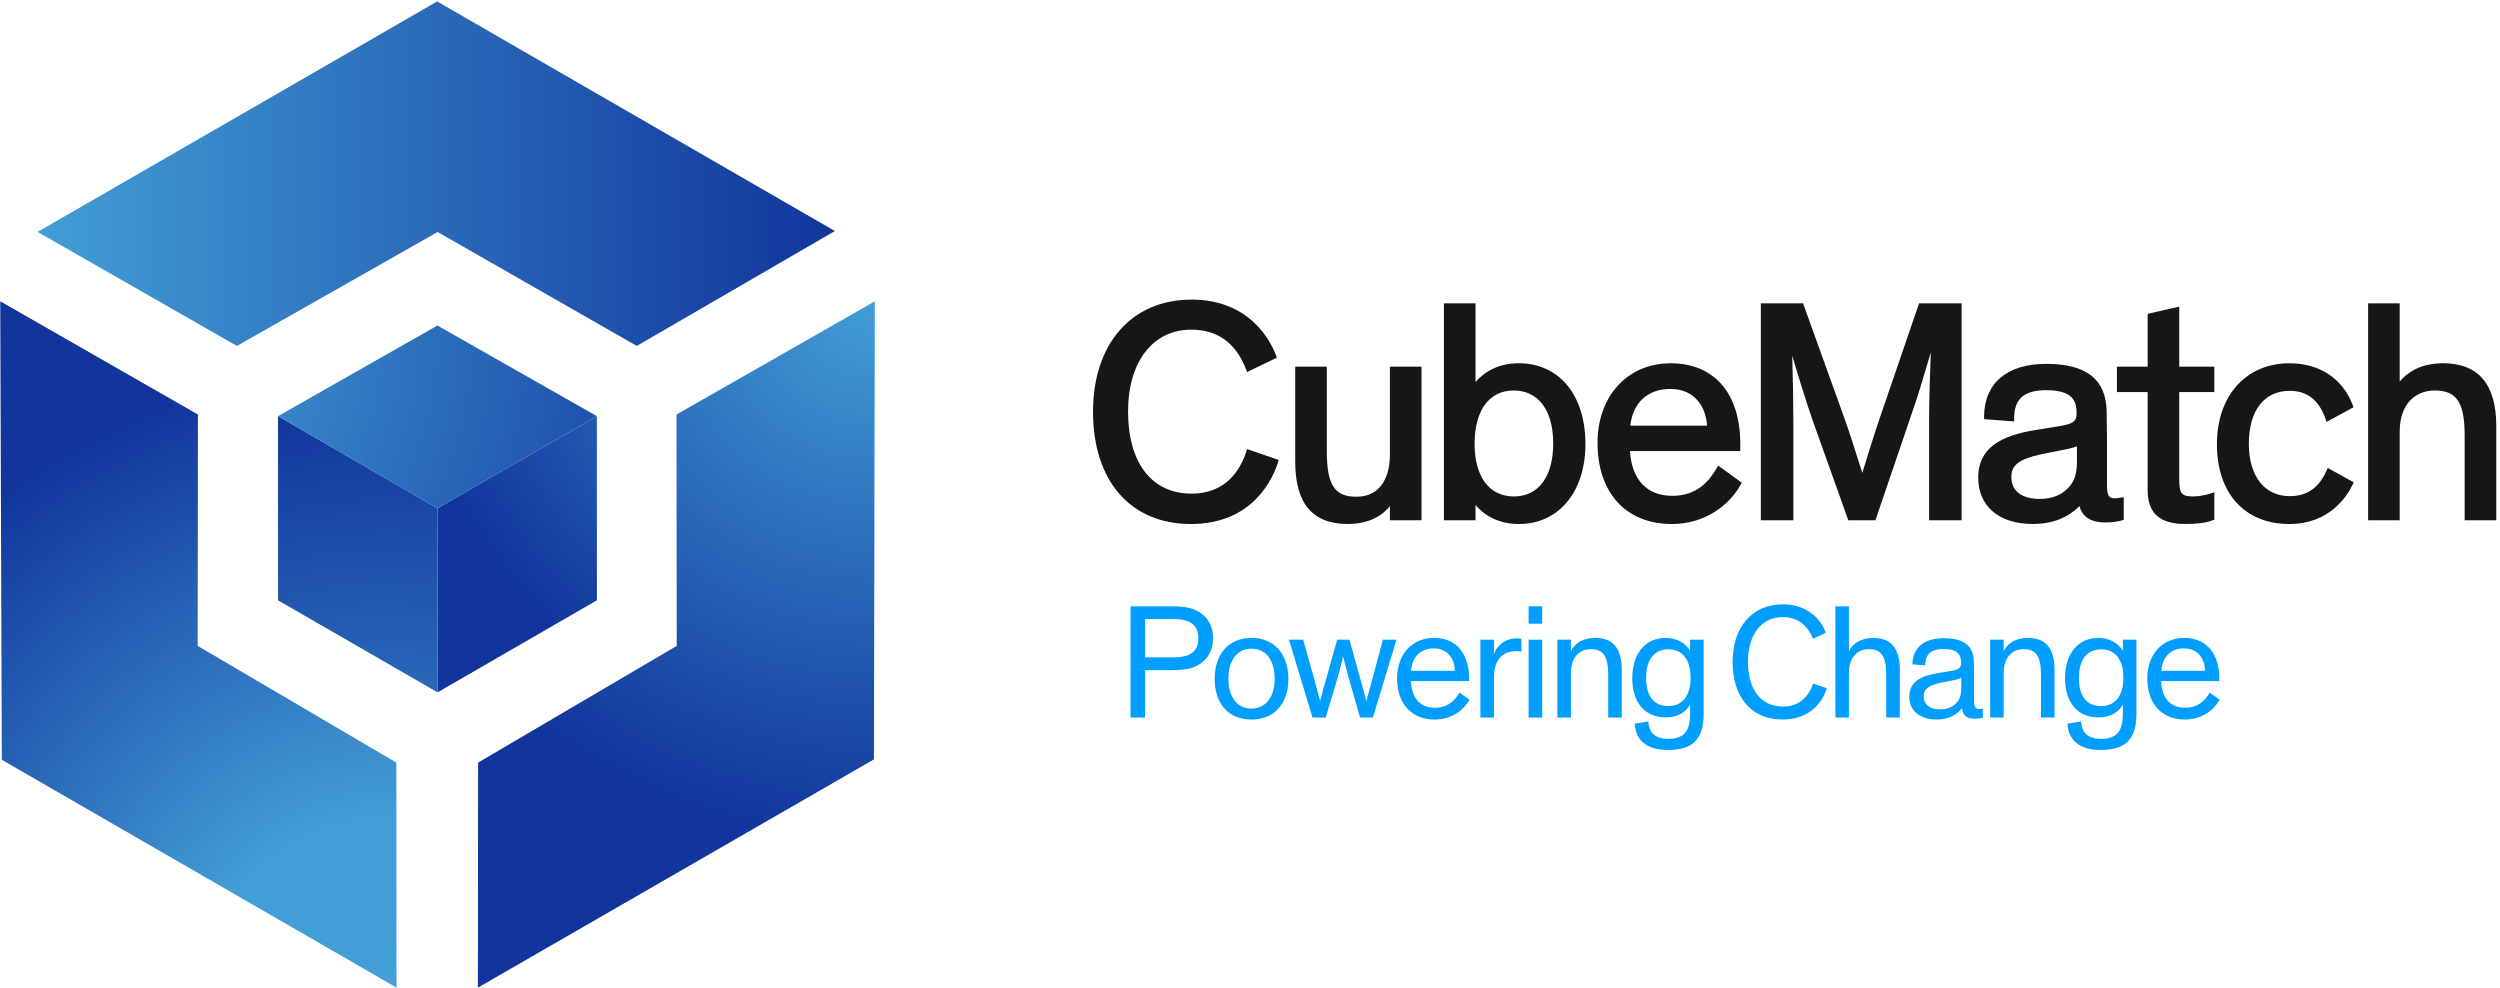 <svg width="81" height="32" viewBox="0 0 81 32" fill="none" xmlns="http://www.w3.org/2000/svg">
<g clip-path="url(#clip0_14773_30278)">
<path d="M21.919 13.43L21.926 20.927L15.49 24.708L15.484 31.999L28.315 24.604L28.344 9.762L21.919 13.43Z" fill="url(#paint0_radial_14773_30278)"/>
<path d="M14.164 0.047L1.217 7.514L7.675 11.208L14.179 7.517L20.632 11.208L27.05 7.485L14.164 0.047Z" fill="url(#paint1_linear_14773_30278)"/>
<path d="M6.405 20.927L6.413 13.43L0.008 9.762L0.059 24.617L12.847 31.999L12.841 24.708L6.405 20.927Z" fill="url(#paint2_radial_14773_30278)"/>
<path d="M19.339 13.484L14.174 16.468H14.174L14.176 22.433L19.34 19.449L19.339 13.484Z" fill="url(#paint3_radial_14773_30278)"/>
<path d="M14.176 22.432L14.174 16.468L9.008 13.482L9.009 19.451L14.176 22.432Z" fill="url(#paint4_radial_14773_30278)"/>
<path d="M9.008 13.482L14.174 16.468H14.175L19.339 13.484L14.173 10.547L9.008 13.482Z" fill="url(#paint5_radial_14773_30278)"/>
<path d="M40.378 14.64C40.172 15.258 39.698 15.994 38.607 15.994C37.318 15.994 36.549 14.999 36.549 13.332C36.549 11.722 37.352 10.681 38.597 10.681C39.445 10.681 40.041 11.11 40.369 11.958L40.407 12.053L41.371 11.589L41.341 11.508C41.182 11.086 40.515 9.707 38.607 9.707C36.667 9.707 35.414 11.134 35.414 13.343C35.414 15.585 36.63 16.978 38.586 16.978C40.624 16.978 41.257 15.456 41.403 14.99L41.43 14.903L40.408 14.55L40.378 14.64Z" fill="#161616"/>
<path d="M45.033 14.76C45.033 15.073 44.954 16.094 43.94 16.094C43.238 16.094 42.989 15.708 42.989 14.619V11.879H41.965V14.951C41.965 16.314 42.522 16.977 43.669 16.977C44.259 16.977 44.737 16.772 45.033 16.396V16.856H46.057V11.879H45.033V14.76Z" fill="#161616"/>
<path fill-rule="evenodd" clip-rule="evenodd" d="M51.368 14.388C51.368 15.937 50.501 16.978 49.211 16.978C48.633 16.978 48.141 16.759 47.807 16.36V16.857H46.783V9.828H47.807V12.378C48.015 12.137 48.453 11.769 49.201 11.769C50.517 11.769 51.368 12.797 51.368 14.388ZM47.777 14.378C47.777 15.447 48.253 16.085 49.05 16.085C49.848 16.085 50.324 15.444 50.324 14.368C50.324 13.294 49.844 12.652 49.04 12.652C48.249 12.652 47.777 13.298 47.777 14.378Z" fill="#161616"/>
<path fill-rule="evenodd" clip-rule="evenodd" d="M55.668 15.086L56.434 15.639L56.393 15.712C56.052 16.325 55.288 16.978 54.168 16.978C52.683 16.978 51.76 15.97 51.76 14.348C51.76 12.83 52.734 11.77 54.128 11.77C55.541 11.77 56.385 12.745 56.385 14.379V14.614H52.809C52.874 15.55 53.362 16.065 54.188 16.065C55.003 16.065 55.393 15.558 55.616 15.176L55.668 15.086ZM54.118 12.602C53.386 12.602 52.905 13.045 52.822 13.792H55.308C55.276 13.232 54.949 12.602 54.118 12.602Z" fill="#161616"/>
<path d="M60.898 13.564C60.712 14.113 60.469 14.89 60.339 15.322C60.312 15.236 60.28 15.135 60.244 15.024C60.097 14.556 59.894 13.914 59.709 13.411L58.419 9.828H57.051V16.857H58.105V13.554C58.105 13.072 58.088 12.178 58.068 11.524C58.271 12.215 58.573 13.182 58.746 13.666L59.885 16.857H60.764L61.952 13.365C62.089 12.996 62.358 12.106 62.558 11.418C62.532 12.091 62.503 13.03 62.503 13.534V16.857H63.557V9.828H62.178L60.898 13.564Z" fill="#161616"/>
<path fill-rule="evenodd" clip-rule="evenodd" d="M68.662 16.131L68.809 16.11V16.844L68.74 16.864C68.631 16.893 68.472 16.927 68.202 16.927C67.745 16.927 67.467 16.748 67.374 16.397C66.983 16.787 66.486 16.977 65.858 16.977C64.77 16.977 64.094 16.402 64.094 15.475C64.094 14.359 65.095 14.059 66.075 13.913L66.687 13.812C67.171 13.737 67.282 13.658 67.282 13.393C67.282 13.002 67.163 12.642 66.301 12.642C65.58 12.642 65.258 12.923 65.258 13.553V13.655L64.284 13.58L64.284 13.492C64.295 12.41 65.029 11.789 66.301 11.789C67.59 11.789 68.229 12.286 68.255 13.309C68.256 13.447 68.258 13.582 68.261 13.717C68.263 13.854 68.266 13.991 68.266 14.127V15.726C68.266 16.116 68.368 16.145 68.524 16.145C68.573 16.145 68.61 16.139 68.662 16.131ZM66.079 16.165C66.465 16.165 66.763 16.055 66.988 15.83C67.146 15.672 67.293 15.459 67.293 14.972V14.461C67.223 14.488 67.132 14.514 67.015 14.541L66.118 14.722C65.416 14.877 65.168 15.069 65.168 15.454C65.168 16.096 65.805 16.165 66.079 16.165Z" fill="#161616"/>
<path d="M70.608 9.934L69.584 10.168V11.879H68.588V12.702H69.584V15.877C69.584 16.628 69.972 16.977 70.805 16.977C71.188 16.977 71.467 16.94 71.683 16.86L71.745 16.838V15.95L71.623 15.988C71.467 16.035 71.279 16.084 71.056 16.084C70.683 16.084 70.608 15.993 70.608 15.545V12.702H71.745V11.879H70.608V9.934Z" fill="#161616"/>
<path d="M75.377 15.255C75.124 15.814 74.745 16.075 74.186 16.075C73.369 16.075 72.862 15.425 72.862 14.379C72.862 13.304 73.357 12.663 74.186 12.663C74.752 12.663 75.131 12.958 75.344 13.565L75.381 13.67L76.255 13.195L76.225 13.118C75.898 12.261 75.151 11.77 74.176 11.77C72.772 11.77 71.828 12.822 71.828 14.389C71.828 15.986 72.728 16.978 74.176 16.978C75.468 16.978 76.038 16.09 76.222 15.707L76.261 15.627L75.42 15.162L75.377 15.255Z" fill="#161616"/>
<path d="M79.155 11.769C78.371 11.769 77.948 12.122 77.75 12.361V9.828H76.727V16.857H77.75V13.996C77.75 13.006 78.335 12.652 78.883 12.652C79.601 12.652 79.855 13.038 79.855 14.127V16.857H80.879V13.795C80.879 12.451 80.299 11.769 79.155 11.769Z" fill="#161616"/>
<path fill-rule="evenodd" clip-rule="evenodd" d="M37.1 23.249H36.629V19.645H37.968C38.329 19.645 38.53 19.682 38.7 19.751C39.075 19.915 39.303 20.217 39.303 20.678C39.303 21.076 39.128 21.367 38.837 21.537C38.577 21.691 38.313 21.712 37.91 21.712H37.1V23.249ZM37.1 21.298H37.963C38.223 21.298 38.345 21.277 38.472 21.235C38.726 21.134 38.826 20.954 38.826 20.678C38.826 20.403 38.726 20.223 38.472 20.122C38.345 20.079 38.223 20.058 37.963 20.058H37.1V21.298Z" fill="#009EFF"/>
<path fill-rule="evenodd" clip-rule="evenodd" d="M40.547 20.668C41.283 20.668 41.744 21.193 41.744 21.998C41.744 22.799 41.288 23.313 40.547 23.313C39.805 23.313 39.355 22.799 39.355 21.998C39.355 21.193 39.811 20.668 40.547 20.668ZM40.547 22.958C40.992 22.958 41.299 22.603 41.299 21.993C41.299 21.373 41.007 21.017 40.547 21.017C40.097 21.017 39.801 21.373 39.801 21.993C39.801 22.608 40.102 22.958 40.547 22.958Z" fill="#009EFF"/>
<path d="M44.108 22.113C44.16 22.32 44.24 22.596 44.267 22.707H44.272L44.431 22.124L44.806 20.725H45.246L44.483 23.247H44.066L43.705 21.992C43.647 21.779 43.536 21.35 43.52 21.281H43.515C43.499 21.35 43.398 21.768 43.329 21.996L42.953 23.247H42.525L41.762 20.725H42.223L42.62 22.145C42.683 22.352 42.731 22.585 42.768 22.707H42.773C42.81 22.585 42.863 22.346 42.927 22.14L43.324 20.725H43.721L44.108 22.113Z" fill="#009EFF"/>
<path fill-rule="evenodd" clip-rule="evenodd" d="M45.715 22.067C45.737 22.64 46.028 22.932 46.494 22.932C46.96 22.932 47.177 22.629 47.288 22.439L47.611 22.672C47.458 22.948 47.087 23.313 46.484 23.313C45.769 23.313 45.266 22.841 45.266 21.977C45.266 21.193 45.758 20.668 46.462 20.668C47.214 20.668 47.601 21.214 47.601 21.993V22.067H45.715ZM47.135 21.734C47.135 21.341 46.896 21.008 46.457 21.008C46.007 21.008 45.747 21.304 45.721 21.734H47.135Z" fill="#009EFF"/>
<path d="M48.404 20.726V21.203C48.473 20.949 48.743 20.684 49.146 20.684C49.193 20.684 49.246 20.689 49.294 20.7V21.113C49.235 21.102 49.177 21.097 49.124 21.097C48.653 21.097 48.404 21.42 48.404 21.951V23.249H47.965V20.726H48.404Z" fill="#009EFF"/>
<path d="M49.967 20.207H49.527V19.645H49.967V20.207ZM49.967 23.249H49.527V20.726H49.967V23.249Z" fill="#009EFF"/>
<path d="M52.545 23.249H52.106V21.861C52.106 21.225 51.92 21.033 51.545 21.033C51.094 21.033 50.898 21.399 50.898 21.791V23.249H50.459V20.726H50.898V21.102C51.005 20.864 51.264 20.668 51.688 20.668C52.302 20.668 52.545 21.065 52.545 21.686V23.249Z" fill="#009EFF"/>
<path fill-rule="evenodd" clip-rule="evenodd" d="M53.404 23.377C53.43 23.684 53.568 23.939 54.05 23.939C54.637 23.939 54.759 23.605 54.759 23.096V22.831C54.637 23.048 54.394 23.244 53.965 23.244C53.308 23.244 52.885 22.772 52.885 21.977C52.885 21.172 53.313 20.668 53.965 20.668C54.346 20.668 54.616 20.853 54.759 21.081V20.726H55.199V23.133C55.199 23.96 54.833 24.299 54.044 24.299C53.303 24.299 52.99 23.939 52.964 23.446L53.404 23.377ZM54.06 21.039C53.61 21.039 53.335 21.352 53.335 21.962C53.335 22.56 53.589 22.878 54.055 22.878C54.499 22.878 54.775 22.555 54.775 21.962C54.775 21.362 54.505 21.039 54.06 21.039Z" fill="#009EFF"/>
<path d="M58.74 20.699C58.575 20.275 58.263 19.994 57.76 19.994C57.035 19.994 56.633 20.609 56.633 21.441C56.633 22.305 57.029 22.893 57.766 22.893C58.295 22.893 58.602 22.575 58.745 22.146L59.19 22.299C59.036 22.793 58.597 23.312 57.755 23.312C56.712 23.312 56.135 22.554 56.135 21.446C56.135 20.349 56.743 19.58 57.766 19.58C58.544 19.58 58.989 20.047 59.158 20.498L58.74 20.699Z" fill="#009EFF"/>
<path d="M61.553 23.249H61.113V21.86C61.113 21.224 60.928 21.033 60.552 21.033C60.102 21.033 59.906 21.399 59.906 21.791V23.249H59.467V19.645H59.906V21.102C60.012 20.864 60.288 20.668 60.695 20.668C61.309 20.668 61.553 21.065 61.553 21.686V23.249Z" fill="#009EFF"/>
<path fill-rule="evenodd" clip-rule="evenodd" d="M61.962 21.526C61.968 20.975 62.354 20.678 62.974 20.678C63.482 20.678 63.937 20.821 63.953 21.43C63.953 21.573 63.958 21.717 63.958 21.86V22.703C63.958 22.91 64.012 22.973 64.144 22.973C64.181 22.973 64.207 22.968 64.244 22.963V23.254C64.186 23.27 64.107 23.286 63.974 23.286C63.741 23.286 63.588 23.196 63.572 22.947C63.461 23.074 63.238 23.312 62.74 23.312C62.237 23.312 61.861 23.058 61.861 22.57C61.861 22.05 62.296 21.881 62.862 21.796L63.185 21.743C63.423 21.706 63.54 21.664 63.54 21.473C63.54 21.203 63.413 21.027 62.974 21.027C62.529 21.027 62.375 21.24 62.375 21.557L61.962 21.526ZM63.37 22.793C63.477 22.687 63.545 22.554 63.545 22.305V21.95C63.524 21.966 63.503 21.993 63.339 22.029L62.867 22.125C62.507 22.204 62.328 22.31 62.328 22.559C62.328 22.856 62.56 22.984 62.857 22.984C63.074 22.984 63.243 22.92 63.37 22.793Z" fill="#009EFF"/>
<path d="M66.566 23.249H66.127V21.861C66.127 21.225 65.942 21.033 65.566 21.033C65.116 21.033 64.92 21.399 64.92 21.791V23.249H64.481V20.726H64.92V21.102C65.025 20.864 65.285 20.668 65.709 20.668C66.323 20.668 66.566 21.065 66.566 21.686V23.249Z" fill="#009EFF"/>
<path fill-rule="evenodd" clip-rule="evenodd" d="M67.425 23.377C67.452 23.684 67.589 23.939 68.071 23.939C68.659 23.939 68.781 23.605 68.781 23.096V22.831C68.659 23.048 68.415 23.244 67.987 23.244C67.33 23.244 66.906 22.772 66.906 21.977C66.906 21.172 67.335 20.668 67.987 20.668C68.368 20.668 68.638 20.853 68.781 21.081V20.726H69.221V23.133C69.221 23.96 68.855 24.299 68.066 24.299C67.325 24.299 67.013 23.939 66.986 23.446L67.425 23.377ZM68.082 21.039C67.632 21.039 67.357 21.352 67.357 21.962C67.357 22.56 67.611 22.878 68.076 22.878C68.522 22.878 68.797 22.555 68.797 21.962C68.797 21.362 68.527 21.039 68.082 21.039Z" fill="#009EFF"/>
<path fill-rule="evenodd" clip-rule="evenodd" d="M70.022 22.067C70.043 22.64 70.335 22.932 70.801 22.932C71.267 22.932 71.484 22.629 71.595 22.439L71.918 22.672C71.764 22.948 71.394 23.313 70.79 23.313C70.075 23.313 69.572 22.841 69.572 21.977C69.572 21.193 70.065 20.668 70.769 20.668C71.521 20.668 71.907 21.214 71.907 21.993V22.067H70.022ZM71.442 21.734C71.442 21.341 71.203 21.008 70.764 21.008C70.314 21.008 70.054 21.304 70.028 21.734H71.442Z" fill="#009EFF"/>
</g>
<defs>
<radialGradient id="paint0_radial_14773_30278" cx="0" cy="0" r="1" gradientUnits="userSpaceOnUse" gradientTransform="translate(28.337 9.68) scale(17.595 17.595)">
<stop stop-color="#429ED6"/>
<stop offset="1" stop-color="#11359C"/>
</radialGradient>
<linearGradient id="paint1_linear_14773_30278" x1="1.217" y1="-0.189" x2="27.05" y2="-0.189" gradientUnits="userSpaceOnUse">
<stop stop-color="#429ED6"/>
<stop offset="1" stop-color="#11359C"/>
</linearGradient>
<radialGradient id="paint2_radial_14773_30278" cx="0" cy="0" r="1" gradientUnits="userSpaceOnUse" gradientTransform="translate(12.5 32.376) scale(20.573)">
<stop offset="0.284" stop-color="#429ED6"/>
<stop offset="1" stop-color="#11359C"/>
</radialGradient>
<radialGradient id="paint3_radial_14773_30278" cx="0" cy="0" r="1" gradientUnits="userSpaceOnUse" gradientTransform="translate(28.009 9.288) scale(14.925 14.925)">
<stop stop-color="#429ED6"/>
<stop offset="1" stop-color="#11359C"/>
</radialGradient>
<radialGradient id="paint4_radial_14773_30278" cx="0" cy="0" r="1" gradientUnits="userSpaceOnUse" gradientTransform="translate(12.498 32.377) scale(19.446)">
<stop stop-color="#429ED6"/>
<stop offset="1" stop-color="#11359C"/>
</radialGradient>
<radialGradient id="paint5_radial_14773_30278" cx="0" cy="0" r="1" gradientUnits="userSpaceOnUse" gradientTransform="translate(4.212 11.046) scale(21.36 21.36)">
<stop offset="0.02" stop-color="#429ED6"/>
<stop offset="0.982" stop-color="#11359C"/>
</radialGradient>
<clipPath id="clip0_14773_30278">
<rect width="80.886" height="32" fill="white"/>
</clipPath>
</defs>
</svg>
